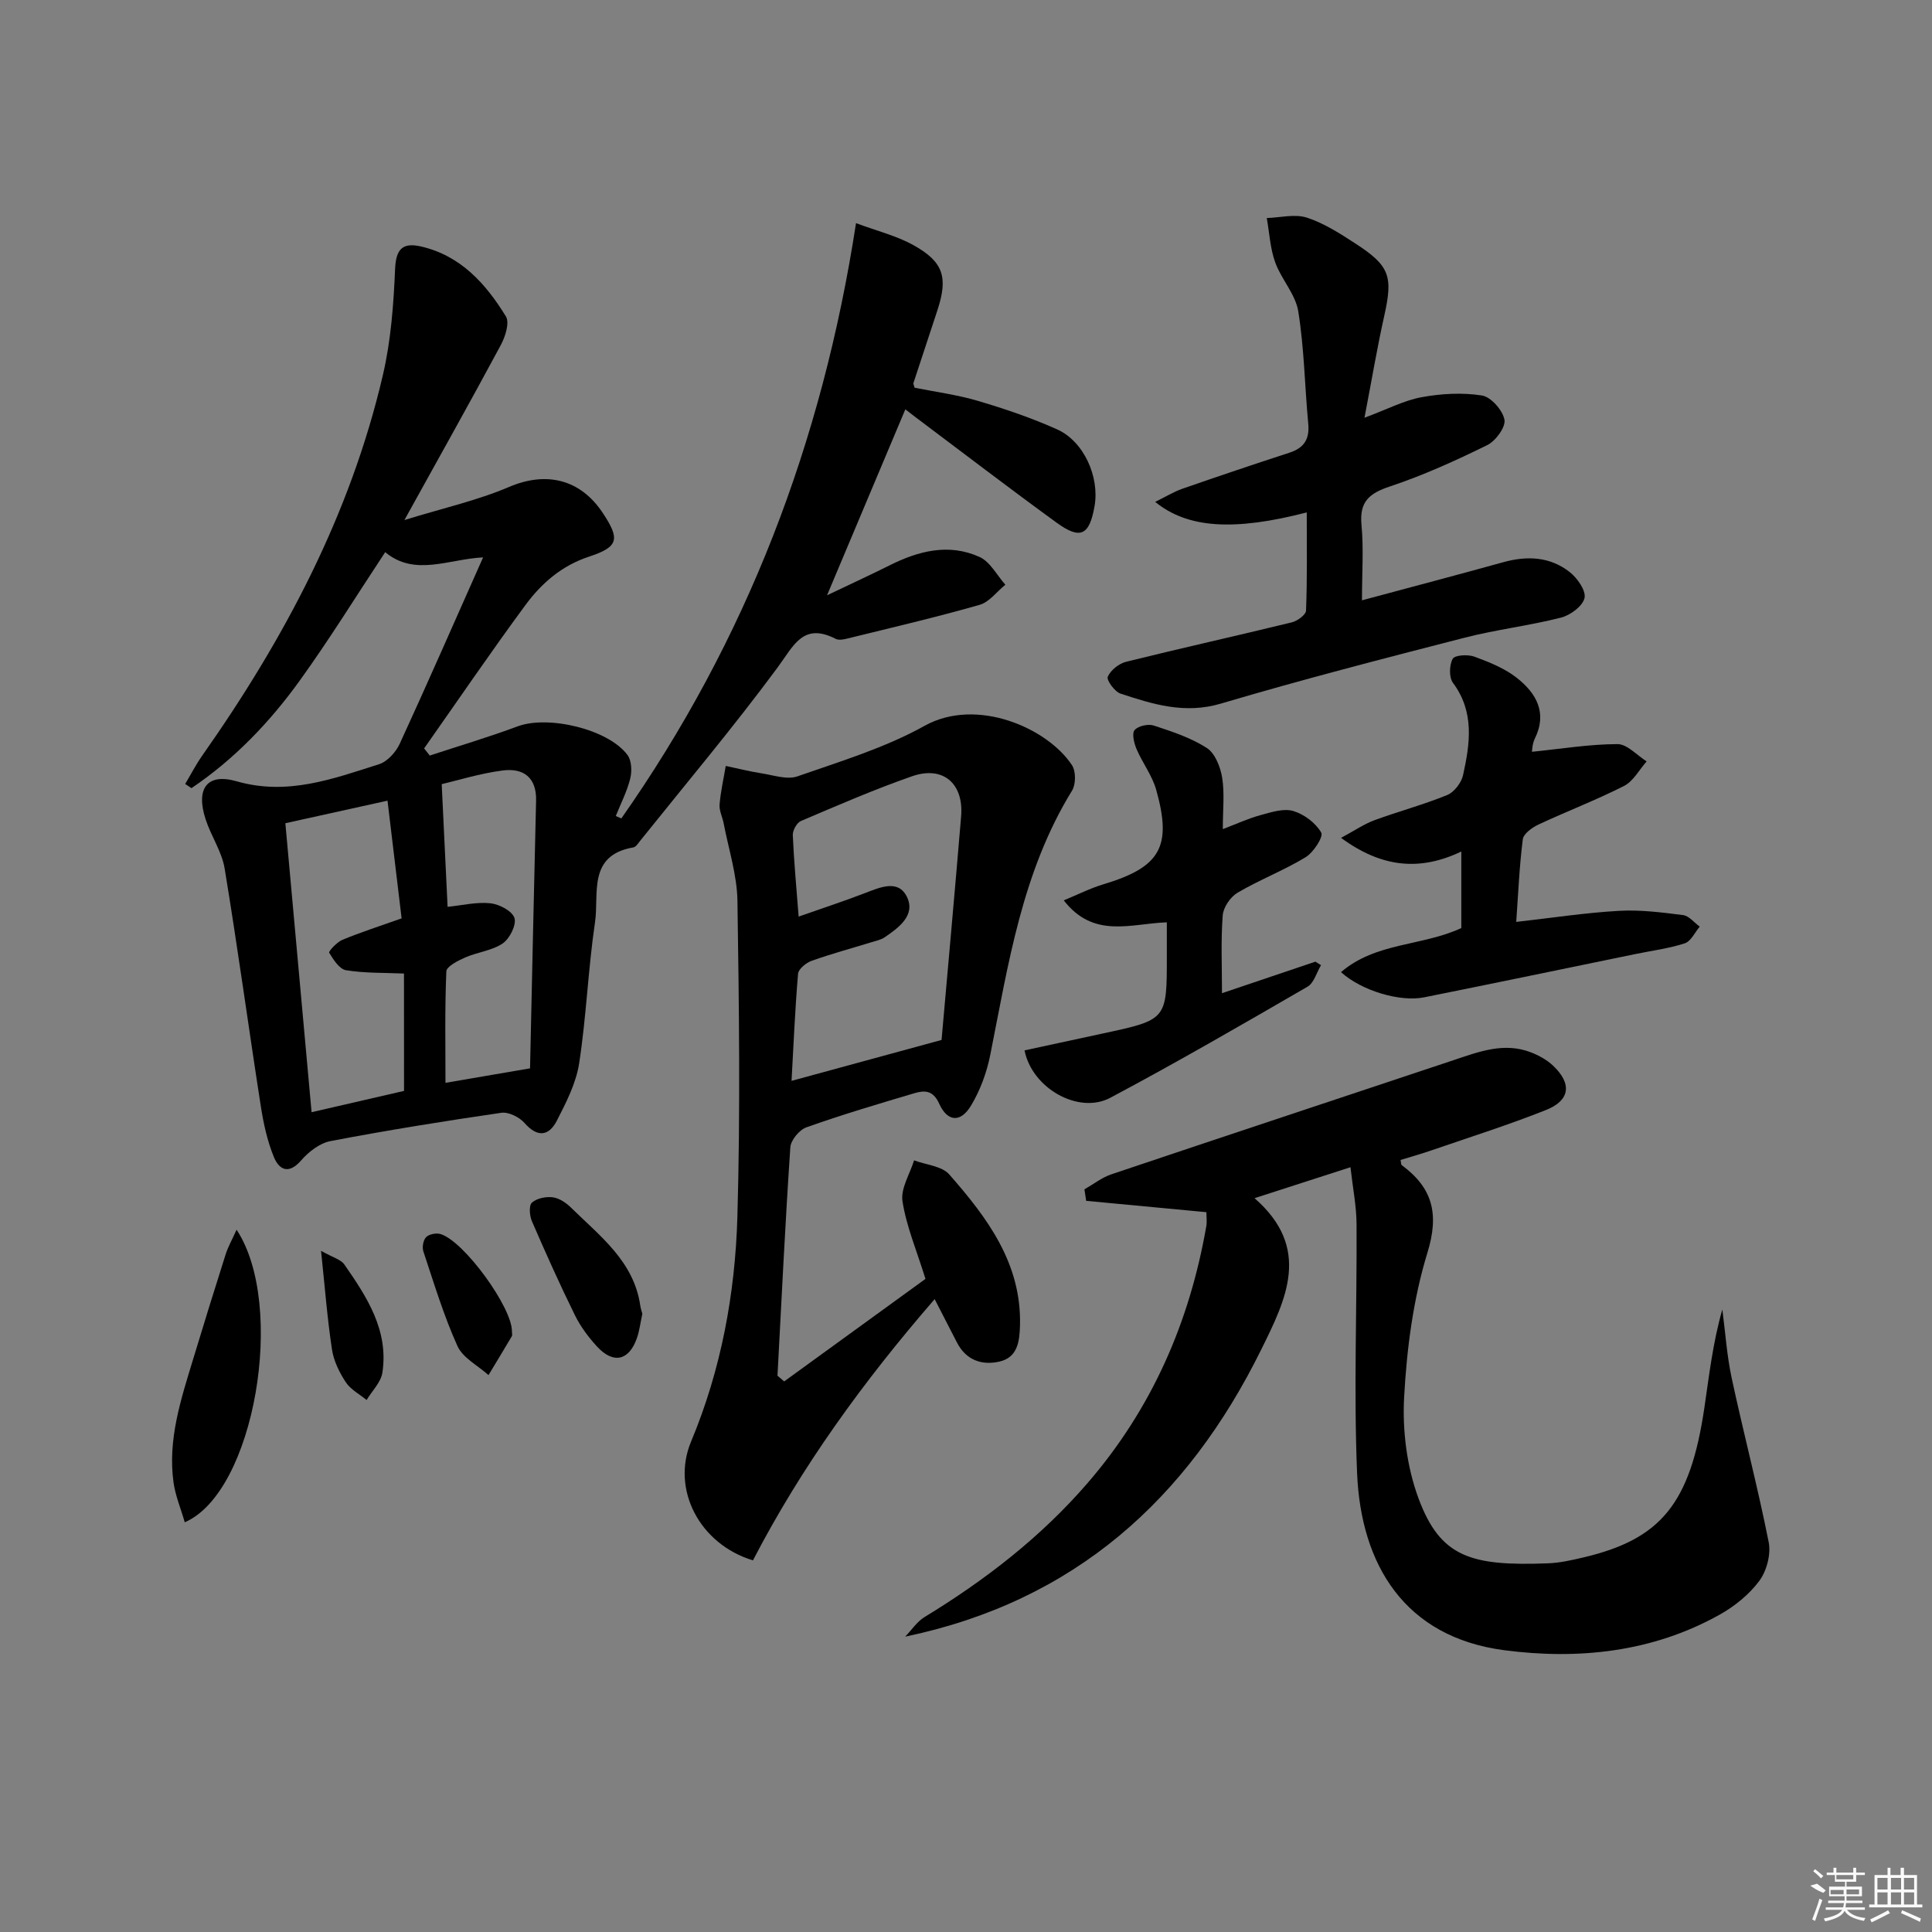 <svg enable-background="new 0 0 400 400" viewBox="0 0 400 400" xmlns="http://www.w3.org/2000/svg"><rect x="0" y="0" width="400" height="400" fill="#808080" stroke="none"/><path d="m128.64 169.45c25.86-36.85 41.6-77.78 48.59-123.25 4.33 1.62 8.36 2.6 11.86 4.54 6.27 3.47 7.22 6.68 5 13.47-1.66 5.04-3.33 10.08-4.98 15.12-.04.13.07.31.24.94 4.25.86 8.81 1.45 13.16 2.74 5.55 1.64 11.07 3.52 16.34 5.88 5.54 2.47 8.82 9.83 7.77 15.87-1.06 6.08-2.92 7.04-7.85 3.46-9.82-7.14-19.46-14.52-29.17-21.81-.65-.49-1.29-.99-2.16-1.66-5.28 12.54-10.46 24.83-16.21 38.5 5-2.39 8.99-4.22 12.91-6.18 6.02-3.02 12.3-4.64 18.66-1.76 2.2.99 3.59 3.78 5.35 5.75-1.77 1.43-3.33 3.6-5.34 4.17-9.03 2.58-18.19 4.71-27.32 6.96-.79.2-1.82.41-2.46.08-6.78-3.47-8.7 1.41-12.02 5.9-9.07 12.28-18.93 24-28.48 35.92-.41.52-.88 1.27-1.42 1.36-9.52 1.64-7.05 9.65-7.92 15.5-1.43 9.68-1.79 19.52-3.28 29.19-.64 4.12-2.69 8.14-4.64 11.92-1.65 3.18-4.01 3.48-6.68.44-1.07-1.22-3.3-2.33-4.8-2.11-11.82 1.72-23.63 3.62-35.36 5.86-2.23.42-4.54 2.22-6.09 4.01-2.61 3-4.58 1.89-5.65-.74-1.36-3.33-2.15-6.97-2.7-10.54-2.55-16.38-4.78-32.81-7.48-49.17-.58-3.51-2.82-6.72-3.94-10.18-2.07-6.36.27-9.64 6.43-7.87 10.51 3.02 19.91-.5 29.46-3.53 1.73-.55 3.49-2.49 4.29-4.22 5.82-12.65 11.4-25.42 17.27-38.61-7.18.35-14.11 4.03-20.27-1.08-5.93 8.97-11.52 18.03-17.72 26.63-6.21 8.61-13.54 16.26-22.39 22.23-.43-.29-.87-.58-1.3-.87 1.17-1.96 2.22-4 3.53-5.87 16.97-24.12 30.66-49.85 37.4-78.78 1.67-7.15 2.22-14.63 2.53-22 .18-4.2 1.64-5.48 5.36-4.63 8.23 1.89 13.43 7.72 17.58 14.48.8 1.3-.12 4.19-1.05 5.92-6.25 11.64-12.73 23.17-19.96 36.24 8-2.47 15.1-4.05 21.66-6.85 7.6-3.25 14.73-1.72 19.44 5.43 3.54 5.36 3.28 6.96-2.83 8.98-5.73 1.88-9.9 5.54-13.25 10.09-7.17 9.73-13.98 19.74-20.94 29.63.39.49.78.99 1.17 1.48 6.07-2 12.21-3.82 18.2-6.05 6.28-2.34 18.75.56 22.74 5.94.86 1.16.94 3.36.56 4.88-.66 2.67-1.96 5.17-2.99 7.75.37.16.76.33 1.15.5zm-45 32.11c-4.21-.18-8.18-.06-12.01-.69-1.37-.23-2.61-2.19-3.48-3.63-.16-.26 1.58-2.17 2.72-2.65 3.79-1.57 7.71-2.83 12.28-4.45-.94-7.87-1.91-15.94-2.92-24.37-7.82 1.72-14.38 3.17-21.15 4.67 1.83 20.12 3.61 39.84 5.43 59.83 6.91-1.59 12.99-3 19.14-4.41-.01-8.23-.01-16.31-.01-24.3zm7.81-39.21c.45 9.37.83 17.31 1.22 25.4 2.98-.3 5.97-1.04 8.85-.74 1.84.19 4.53 1.6 4.99 3.05.45 1.42-.98 4.27-2.42 5.26-2.22 1.51-5.23 1.8-7.76 2.91-1.5.66-3.87 1.85-3.92 2.88-.33 7.73-.18 15.47-.18 23.08 5.87-1.01 11.11-1.9 17.51-3 .4-18.02.8-36.72 1.25-55.43.12-4.86-2.7-6.79-6.92-6.24-4.7.61-9.28 2.05-12.62 2.83z"/><path d="m279.6 241.66c-6.76 2.18-12.81 4.14-19.86 6.41 11.85 10.34 6.55 20.9 1.36 31.39-15.25 30.86-38.56 52.06-73.69 59.39 1.32-1.36 2.42-3.08 3.98-4.04 12.59-7.67 24.12-16.57 33.8-27.78 13.28-15.38 21.09-33.25 24.56-53.15.17-.95.02-1.95.02-2.91-8.43-.8-16.66-1.57-24.89-2.35-.12-.79-.24-1.59-.36-2.38 1.86-1.06 3.61-2.45 5.6-3.12 23.57-7.93 47.19-15.74 70.78-23.61 5.22-1.74 10.43-3.78 15.99-1.66 1.66.63 3.35 1.56 4.64 2.77 3.96 3.73 3.57 7.2-1.44 9.19-7.7 3.07-15.63 5.57-23.48 8.28-2.19.76-4.43 1.39-6.64 2.07.11.5.07.94.26 1.08 6.38 4.71 7.78 10.07 5.3 18.13-2.94 9.58-4.27 19.84-4.82 29.89-.38 6.95.57 14.47 2.98 20.97 4.53 12.19 10.84 14.04 26.77 13.44 2.47-.09 4.94-.65 7.36-1.22 16.12-3.79 22.12-11.19 25.05-30.97.99-6.7 1.74-13.43 3.72-20.37.63 4.76.94 9.58 1.95 14.26 2.43 11.33 5.4 22.56 7.65 33.93.49 2.5-.41 5.93-1.94 8-2.11 2.84-5.14 5.29-8.27 7.03-13.91 7.76-29.23 9.33-44.54 7.33-20.62-2.71-29.68-17.69-30.47-36.67-.71-17.13-.01-34.32-.11-51.48-.01-3.74-.77-7.48-1.26-11.85z"/><path d="m162.35 286.01c9.87-7.16 19.74-14.33 29.26-21.23-1.86-5.98-3.97-10.93-4.76-16.08-.41-2.63 1.53-5.63 2.4-8.46 2.47.93 5.75 1.17 7.29 2.92 7.84 8.94 14.97 18.39 14.64 31.24-.09 3.32-.48 6.66-4.29 7.51-3.67.82-6.92-.33-8.79-4.01-1.34-2.64-2.71-5.27-4.59-8.93-14.85 17.14-27.58 34.72-37.62 54.09-11.09-3.38-16.94-14.72-12.81-24.6 6.23-14.92 9.13-30.62 9.59-46.59.62-21.76.34-43.56.01-65.33-.08-5.38-1.84-10.75-2.86-16.11-.25-1.29-.94-2.6-.84-3.85.22-2.68.83-5.34 1.28-8 2.49.52 4.96 1.15 7.46 1.54 2.45.38 5.24 1.36 7.37.62 8.92-3.12 18.13-5.9 26.32-10.46 10.82-6.03 25.5.48 30.53 8.14.83 1.26.82 3.96.02 5.26-10.35 16.81-13.18 35.87-16.93 54.69-.72 3.64-2.07 7.33-3.97 10.5-2.16 3.62-4.9 3.43-6.62-.38-1.27-2.82-3.06-2.77-5.17-2.14-7.48 2.22-14.96 4.44-22.31 7.05-1.46.52-3.23 2.65-3.33 4.14-1.06 15.75-1.82 31.52-2.66 47.28.46.4.92.79 1.38 1.19zm32.59-70.7c1.29-14.66 2.73-30.47 4.05-46.29.57-6.83-3.76-10.54-10.17-8.3-7.8 2.72-15.41 6.03-23.02 9.27-.84.36-1.7 1.95-1.66 2.92.23 5.39.74 10.77 1.21 16.86 5-1.76 9.38-3.19 13.67-4.84 3.17-1.21 6.97-2.96 8.77.8 1.79 3.74-1.67 6.32-4.62 8.32-.8.54-1.84.75-2.79 1.04-4.12 1.27-8.29 2.39-12.35 3.84-1.14.41-2.71 1.69-2.8 2.67-.63 7.42-.94 14.86-1.35 22.18 9.92-2.7 19.45-5.3 31.06-8.47z"/><path d="m270.55 106.09c-15.07 3.9-24.67 3.3-31.38-2.18 2.12-1.04 3.82-2.09 5.66-2.73 7.37-2.57 14.76-5.05 22.18-7.47 2.99-.98 4.15-2.81 3.85-5.97-.73-7.76-.83-15.61-2.07-23.29-.57-3.54-3.52-6.64-4.78-10.15-1.04-2.89-1.19-6.1-1.74-9.16 2.79-.08 5.81-.89 8.31-.08 3.57 1.16 6.89 3.31 10.09 5.39 7.12 4.62 7.75 6.78 5.91 15.01-1.47 6.58-2.58 13.25-4.08 21.03 4.76-1.77 8.18-3.58 11.8-4.25 4.08-.75 8.44-1 12.51-.36 1.87.29 4.3 3.04 4.67 5.01.29 1.53-1.82 4.41-3.57 5.27-6.55 3.22-13.25 6.26-20.16 8.56-4.29 1.43-6.32 3.16-5.87 7.94.47 4.94.1 9.95.1 15.63 10.1-2.72 19.7-5.24 29.25-7.89 4.94-1.37 9.69-1.16 13.76 2.04 1.58 1.24 3.41 3.85 3.07 5.37-.38 1.68-2.93 3.57-4.87 4.06-6.58 1.68-13.39 2.47-19.97 4.16-16.87 4.34-33.75 8.69-50.44 13.64-7.49 2.22-14.07.15-20.8-2.07-1.21-.4-2.93-2.8-2.63-3.49.6-1.36 2.31-2.73 3.81-3.1 11.41-2.83 22.88-5.37 34.3-8.16 1.15-.28 2.91-1.56 2.94-2.44.26-6.58.15-13.18.15-20.32z"/><path d="m317.17 155.65c6.22-.63 11.97-1.58 17.72-1.59 2.01 0 4.02 2.32 6.03 3.58-1.54 1.73-2.75 4.1-4.68 5.08-5.76 2.93-11.83 5.24-17.69 7.98-1.32.62-3.12 1.9-3.27 3.07-.71 5.55-.94 11.16-1.36 17.1 7.51-.85 14.37-1.9 21.27-2.29 4.4-.25 8.87.32 13.27.88 1.23.16 2.31 1.56 3.45 2.39-1.01 1.19-1.82 3.03-3.08 3.45-3.28 1.07-6.76 1.51-10.16 2.21-14.61 3-29.22 6.05-43.84 8.98-4.99 1-12.96-1.38-17.19-5.22 7.21-6.2 16.79-5.35 24.91-9.13 0-4.86 0-9.97 0-15.84-8.48 4.04-16.37 3.43-24.9-2.83 2.83-1.52 4.78-2.87 6.93-3.66 4.98-1.83 10.13-3.2 15.03-5.2 1.45-.59 2.95-2.54 3.3-4.12 1.44-6.53 2.41-13.07-2.09-19.12-.84-1.13-.77-3.68-.05-4.97.44-.79 3.14-.94 4.48-.45 3.07 1.13 6.27 2.41 8.8 4.4 4 3.15 6.38 7.22 3.7 12.61-.53 1.11-.53 2.48-.58 2.69z"/><path d="m253.17 171.66c2.92-1.11 5.33-2.23 7.85-2.91 2.2-.6 4.74-1.43 6.74-.84 2.25.67 4.65 2.48 5.79 4.47.49.86-1.61 4.11-3.24 5.1-4.51 2.74-9.52 4.66-14.08 7.34-1.48.87-2.96 3.03-3.08 4.71-.4 5.24-.15 10.52-.15 16.1 6.83-2.3 13.09-4.41 19.34-6.53.39.24.78.49 1.16.73-.91 1.52-1.46 3.68-2.8 4.46-13.52 7.83-27.05 15.67-40.84 23-6.53 3.47-16.19-1.95-17.74-9.82 5.4-1.17 10.83-2.34 16.26-3.51 13.21-2.84 13.21-2.83 13.2-16.05 0-2.14 0-4.27 0-6.95-7.42.24-15.11 3.48-21.34-4.55 2.92-1.2 5.46-2.5 8.16-3.31 11.81-3.55 14.32-7.74 10.97-19.61-.84-2.96-2.85-5.56-4.07-8.43-.51-1.21-.99-3.21-.39-3.91.74-.86 2.81-1.32 3.98-.93 3.78 1.24 7.67 2.52 10.97 4.64 1.7 1.1 2.81 3.91 3.17 6.12.53 3.22.14 6.6.14 10.68z"/><path d="m48.98 254.6c10.33 15.62 3.73 54.38-10.73 60.57-.82-2.85-1.95-5.52-2.33-8.3-1.21-8.82 1.52-17.09 4.03-25.35 2.21-7.29 4.46-14.57 6.77-21.83.53-1.64 1.4-3.16 2.26-5.09z"/><path d="m132.99 272c-.4 1.85-.59 3.53-1.14 5.09-1.65 4.64-4.87 5.35-8.24 1.7-1.78-1.94-3.42-4.14-4.58-6.49-3.15-6.4-6.07-12.91-8.9-19.45-.49-1.14-.66-3.27 0-3.86 1-.9 2.91-1.29 4.33-1.1 1.35.18 2.78 1.16 3.8 2.17 5.97 5.88 12.96 11.07 14.3 20.23.09.65.32 1.28.43 1.71z"/><path d="m105.99 275.66c-.01.33.12.74-.02.99-1.59 2.7-3.22 5.37-4.83 8.05-2.2-1.98-5.31-3.55-6.43-6.02-2.85-6.31-4.86-13-7.06-19.6-.29-.87-.02-2.36.59-2.96.62-.61 2.09-.89 2.98-.62 4.89 1.5 14.84 15.24 14.77 20.16z"/><path d="m66.47 258.97c2.47 1.4 4.1 1.79 4.81 2.81 4.68 6.73 9.22 13.65 7.89 22.41-.31 2.01-2.14 3.78-3.27 5.67-1.47-1.21-3.32-2.18-4.32-3.7-1.33-2.03-2.5-4.42-2.85-6.79-.96-6.31-1.45-12.69-2.26-20.4z"/><g fill="#fafafa"><path d="m374.8 390.4 1.4-.4c.7.5 1.3 1 1.8 1.4l-.5.5c-1.5-.6-2.1-1.1-2.7-1.5zm1 7.3-.6-.3c.5-1.4 1.1-2.8 1.5-4.3.2.1.4.2.6.3-.5 1.3-1 2.8-1.5 4.3zm-.4-10.3.4-.4c.4.3 1 .8 1.7 1.4l-.5.5c-.4-.5-1-1-1.6-1.5zm2.5.3h1.7v-1h.6v1h3.5v-1h.6v1h1.8v.5h-1.8v1.4h-2v1h3.2v2h-3.2v.9h3.3v.5h-3.4c0 .3-.1.6-.1.9h4v.5h-3.7c.7.9 1.9 1.5 3.8 1.7-.1.2-.2.4-.3.6-2.1-.4-3.5-1.1-4-2.1-.4 1-1.8 1.7-4 2.2-.1-.2-.2-.4-.3-.6 2.1-.4 3.4-1 3.8-1.8h-3.4v-.5h3.6c.1-.3.1-.6.2-.9h-3.3v-.5h3.4c0-.3 0-.6 0-.9h-3.2v-2h3.3v-1h-2.1v-1.4h-1.7v-.5zm1.1 3.5v1h2.7c0-.3 0-.4 0-.4 0-.1 0-.2 0-.2 0-.1 0-.2 0-.3h-2.7zm1.2-3v.9h3.5v-.9zm4.7 3h-2.6v.6.4h2.6z"/><path d="m393.6 386.7h.6v1.5h2.7v6.1h1.1v.6h-11v-.6h1.1v-6.1h2.7v-1.5h.6v1.5h2.1v-1.5zm-2.7 8.8.4.6c-1.2.6-2.5 1.3-3.8 1.9-.1-.2-.2-.4-.3-.6 1.2-.6 2.5-1.2 3.7-1.9zm-2.2-6.7v2.4h2.1v-2.4zm0 3v2.5h2.1v-2.5zm2.8-3v2.4h2.1v-2.4zm0 3v2.5h2.1v-2.5zm6 6.1c-1.4-.7-2.7-1.3-3.9-1.8l.2-.6c1.5.6 2.7 1.2 3.9 1.7zm-1.2-9.1h-2.1v2.4h2.1zm-2.1 3v2.5h2.1v-2.5z"/></g></svg>